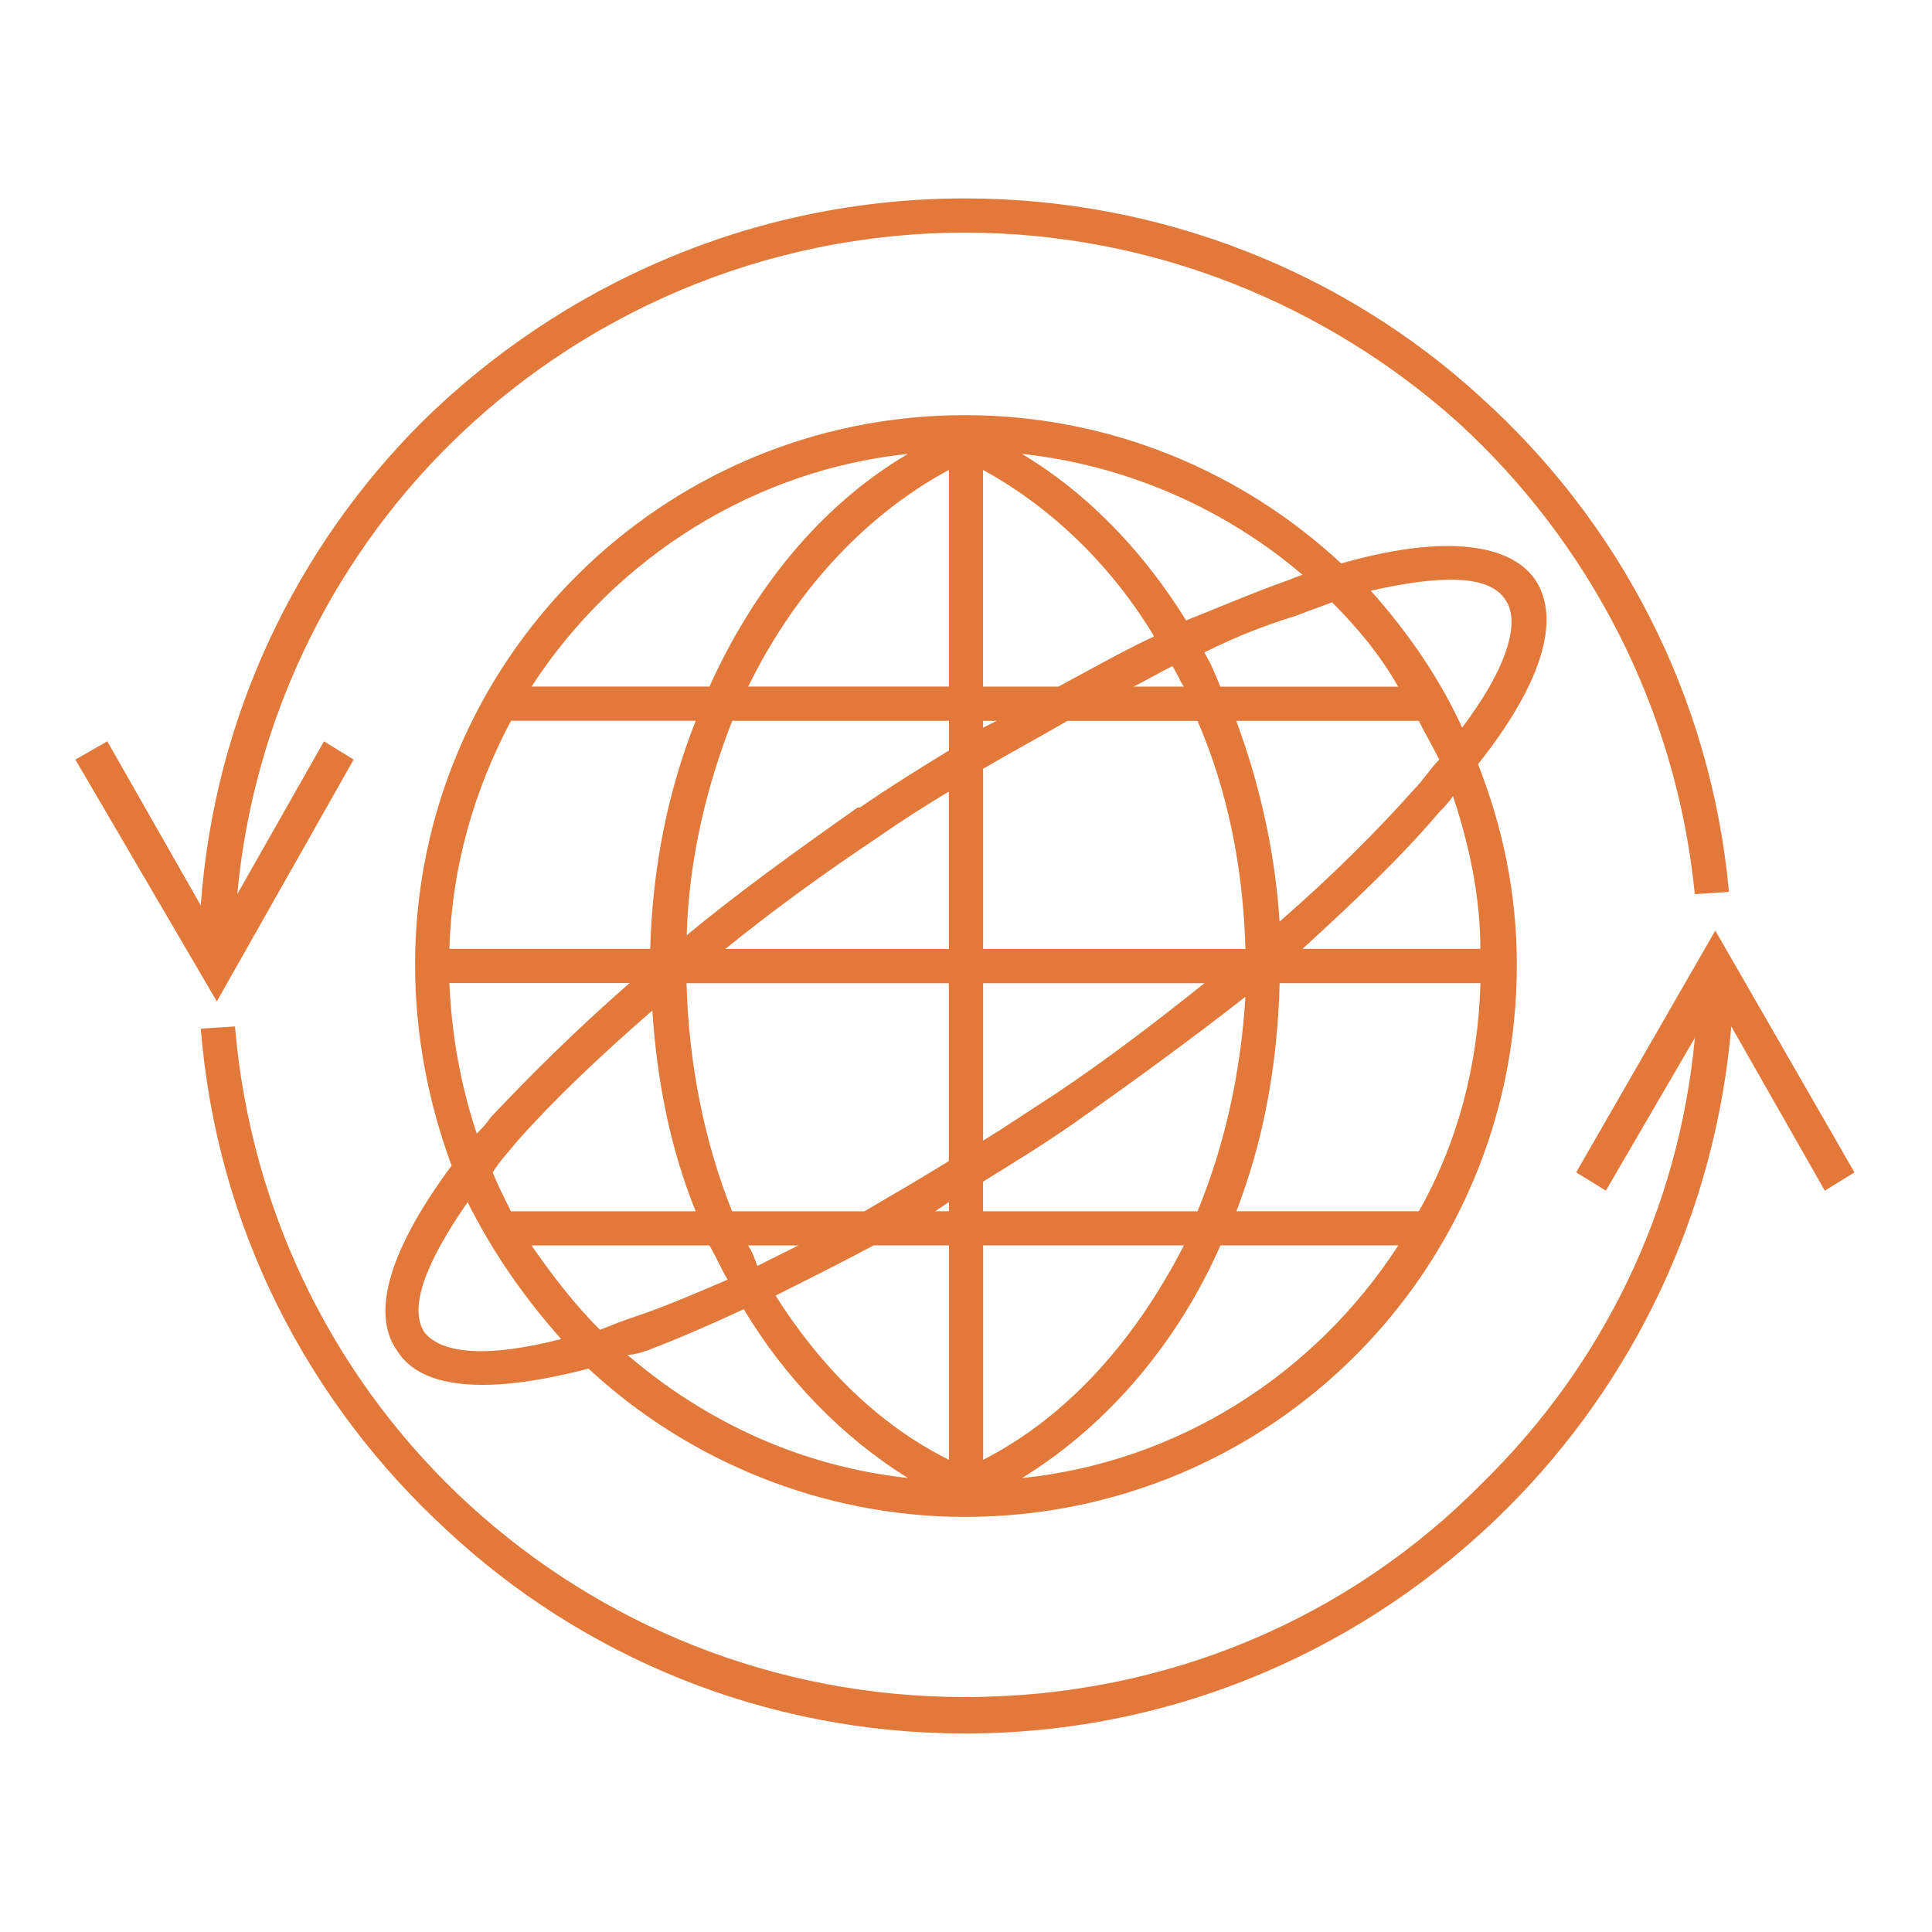 <?xml version="1.0" encoding="UTF-8"?> <svg xmlns="http://www.w3.org/2000/svg" fill="#E2793A" width="100pt" height="100pt" viewBox="0 0 100 100"> <path d="m49.941 21.488c7.555 0 14.402 2.953 19.48 7.676 4.957-1.418 8.617-1.18 10.035 0.828 1.418 2.125 0.234 5.551-2.953 9.562 1.297 3.305 2.008 6.731 2.008 10.391 0 15.82-12.75 28.57-28.57 28.57-7.438 0-14.402-2.953-19.48-7.676-4.957 1.297-8.617 1.18-9.918-0.945-1.418-2.008-0.234-5.43 2.832-9.562-1.18-3.188-1.891-6.731-1.891-10.391 0-15.703 12.75-28.453 28.453-28.453zm-39.551 25.383c0.707-9.801 4.957-18.535 11.453-25.031 7.203-7.082 17.121-11.57 28.098-11.57 10.273 0 19.715 3.894 26.684 10.273 7.203 6.492 11.926 15.465 12.867 25.621l-1.77 0.117c-0.945-9.562-5.43-18.184-12.277-24.438-6.731-6.019-15.703-9.801-25.5-9.801-10.391 0-19.953 4.25-26.801 11.098-6.019 6.019-10.035 14.168-10.863 23.141l4.488-7.91 1.535 0.945-7.082 12.516-7.32-12.516 1.652-0.945 4.84 8.5zm71.191 13.812 7.203-12.516 7.203 12.516-1.535 0.945-4.84-8.5c-0.828 9.68-5.078 18.418-11.57 24.91-7.203 7.203-17.121 11.688-28.098 11.688-10.391 0-19.836-4.016-26.801-10.508-7.203-6.613-11.926-15.703-12.75-25.973l1.77-0.117c0.828 9.801 5.312 18.535 12.16 24.793 6.731 6.141 15.703 9.918 25.621 9.918 10.508 0 19.953-4.133 26.801-11.098 6.141-6.019 10.152-14.051 10.98-23.023l-4.606 7.91-1.535-0.945zm-10.625-30.105c1.891 2.125 3.543 4.488 4.723 7.082 2.242-2.953 3.07-5.43 2.242-6.613-0.828-1.297-3.305-1.297-6.965-0.473zm-41.914 38.727c-1.891-2.125-3.543-4.488-4.84-7.082-2.125 3.07-3.07 5.43-2.242 6.731 0.945 1.18 3.426 1.297 7.082 0.355zm16.41-25.973c-2.832 1.891-5.43 3.777-7.91 5.785h11.57v-8.145c-1.18 0.707-2.481 1.535-3.66 2.359zm-11.688 8.973c-2.715 2.359-5.078 4.606-6.965 6.731-0.473 0.59-0.945 1.062-1.297 1.652 0.234 0.59 0.59 1.297 0.945 2.008h9.562c-1.297-3.188-2.008-6.731-2.242-10.391zm-2.715 16.527c0.59-0.234 1.18-0.473 1.891-0.707 1.418-0.473 3.07-1.18 4.723-1.891-0.355-0.59-0.59-1.18-0.945-1.77h-9.207c1.062 1.535 2.242 3.07 3.543 4.367zm8.145-3.305c0.707-0.355 1.418-0.707 2.125-1.062h-2.598c0.234 0.355 0.355 0.707 0.473 1.062zm5.551-2.832c1.418-0.828 2.832-1.652 4.367-2.598v-9.207h-13.578c0.117 4.25 0.945 8.266 2.359 11.805zm6.141-3.66c1.18-0.707 2.359-1.535 3.66-2.359 2.832-1.891 5.43-3.894 7.793-5.785h-11.453zm15.348-11.336c2.715-2.359 5.078-4.723 6.965-6.848 0.473-0.473 0.828-1.062 1.297-1.535-0.355-0.707-0.707-1.297-1.062-2.008h-9.445c1.18 3.188 2.008 6.731 2.242 10.391zm2.715-16.527c-0.59 0.234-1.297 0.473-1.891 0.707-1.535 0.473-3.07 1.062-4.723 1.891 0.355 0.59 0.59 1.18 0.828 1.77h9.207c-0.945-1.652-2.125-3.07-3.426-4.367zm-8.266 3.305c-0.707 0.355-1.297 0.707-2.008 1.062h2.598c-0.234-0.355-0.355-0.707-0.59-1.062zm-5.43 2.832c-1.418 0.828-2.953 1.652-4.367 2.481v9.328h13.578c-0.117-4.25-0.945-8.266-2.481-11.805h-6.731zm-10.742 4.488c1.535-1.062 3.07-2.008 4.606-2.953v-1.535h-11.215c-1.297 3.305-2.242 7.082-2.359 11.098 2.715-2.242 5.668-4.367 8.855-6.613h0.117zm6.375-4.133 0.707-0.355h-0.707zm3.894-2.125c1.77-0.945 3.426-1.891 4.957-2.598-2.125-3.543-5.195-6.613-8.855-8.617v11.215zm6.613-3.426c1.77-0.707 3.426-1.418 5.078-2.008 0.355-0.117 0.59-0.234 0.945-0.355-4.016-3.426-9.09-5.668-14.523-6.258 3.543 2.125 6.375 5.195 8.5 8.617zm13.812 9.09c-0.234 0.355-0.473 0.59-0.707 0.828-1.891 2.242-4.367 4.606-7.082 7.082h9.207c0-2.715-0.59-5.43-1.418-7.91zm-10.742 10.391c-2.715 2.125-5.785 4.367-8.973 6.613-1.535 1.062-3.07 2.008-4.606 2.953v1.535h11.098c1.418-3.426 2.242-7.203 2.481-11.098zm-15.348 10.625-0.707 0.473h0.707zm-3.894 2.242c-1.77 0.945-3.426 1.77-5.078 2.598 2.242 3.543 5.195 6.613 8.973 8.5v-11.098zm-6.731 3.305c-1.77 0.828-3.426 1.535-4.957 2.125-0.355 0.117-0.707 0.234-1.062 0.234 4.133 3.543 9.09 5.785 14.523 6.375-3.426-2.125-6.375-5.195-8.5-8.738zm-13.812-9.09c0.234-0.234 0.473-0.473 0.707-0.828 2.008-2.125 4.367-4.488 7.203-6.965h-9.328c0.117 2.715 0.59 5.312 1.418 7.793zm39.316 4.016h9.445c2.008-3.543 3.07-7.555 3.188-11.805h-10.391c-0.117 4.25-0.828 8.145-2.242 11.805zm8.383 1.77h-9.207c-2.125 4.84-5.668 9.207-10.273 12.043 8.027-0.828 15.113-5.312 19.48-12.043zm-11.098 0h-10.391v11.098c4.606-2.359 8.027-6.492 10.391-11.098zm-33.766-28.926h9.207c2.242-4.957 5.668-9.328 10.273-12.043-7.91 0.828-15.113 5.312-19.48 12.043zm11.215 0h10.391v-11.215c-4.606 2.481-8.145 6.613-10.391 11.215zm-2.715 1.77h-9.562c-1.891 3.543-3.07 7.555-3.188 11.805h10.391c0.117-4.25 0.945-8.266 2.359-11.805z"></path> </svg> 